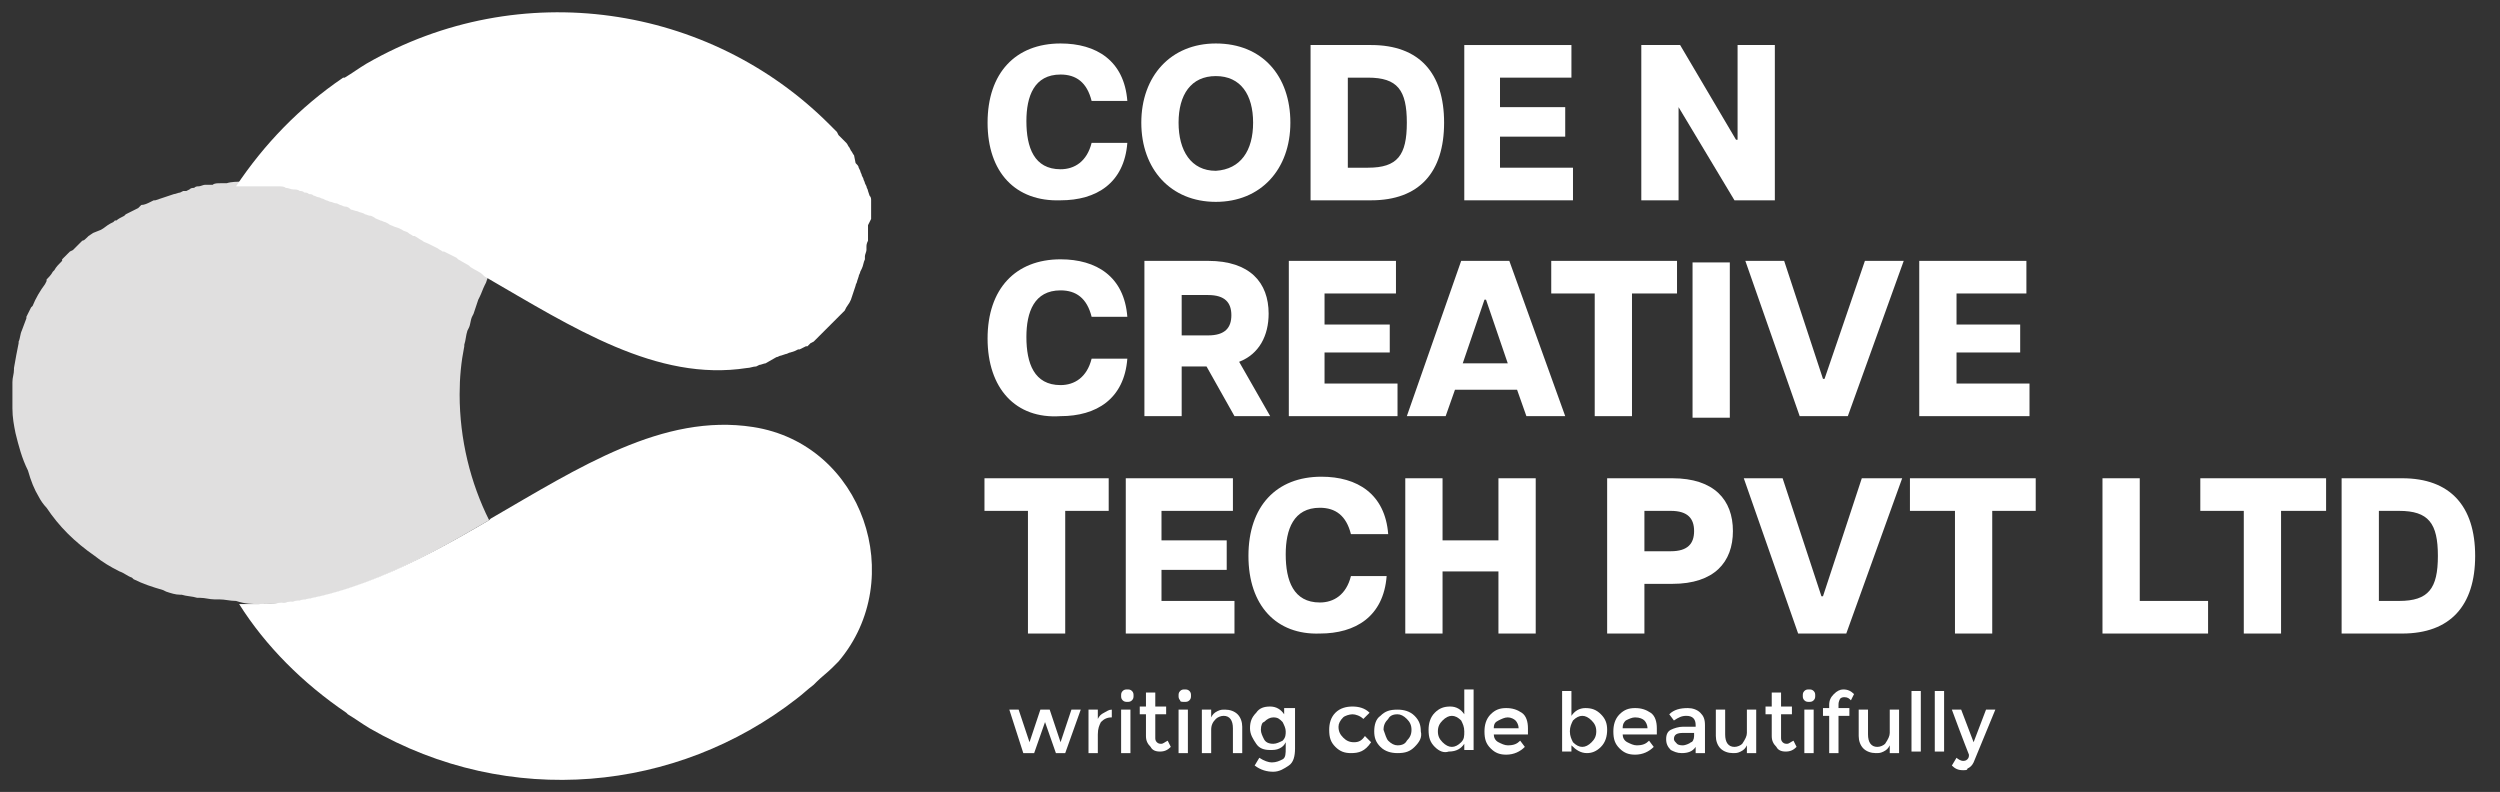 <svg width="161" height="51" viewBox="0 0 161 51" fill="none" xmlns="http://www.w3.org/2000/svg">
<rect x="0" y="0" width="161" height="51" fill="#333333" stroke="none"/>
<g clip-path="url(#clip0_2213_3)">
<path d="M66.6 48.5H65.9L65 45.7H65.6L66.3 47.8L67 45.7H67.6L68.3 47.8L69 45.7H69.6L68.6 48.5H68L67.3 46.5L66.6 48.5Z" fill="white"/>
<mask id="mask0_2213_3" style="mask-type:luminance" maskUnits="userSpaceOnUse" x="-28" y="-83" width="217" height="217">
<path d="M188.3 -82.6H-27.7V133.4H188.3V-82.6Z" fill="white"/>
</mask>
<g mask="url(#mask0_2213_3)">
<path d="M71.6 46.2C71.3 46.2 71.1 46.3 70.9 46.5C70.8 46.7 70.7 46.9 70.7 47.3V48.5H70.1V45.7H70.7V46.3C70.8 46.1 70.9 46 71.1 45.9C71.3 45.8 71.4 45.7 71.6 45.7V46.2Z" fill="white"/>
</g>
<mask id="mask1_2213_3" style="mask-type:luminance" maskUnits="userSpaceOnUse" x="-28" y="-83" width="217" height="217">
<path d="M188.3 -82.6H-27.7V133.4H188.3V-82.6Z" fill="white"/>
</mask>
<g mask="url(#mask1_2213_3)">
<path d="M72.3 45.1C72.2 45 72.2 44.9 72.2 44.8C72.2 44.7 72.2 44.6 72.3 44.5C72.4 44.4 72.5 44.4 72.6 44.4C72.7 44.4 72.8 44.4 72.9 44.5C73 44.6 73 44.7 73 44.8C73 44.9 73 45 72.9 45.1C72.8 45.2 72.7 45.2 72.6 45.2C72.5 45.2 72.4 45.2 72.3 45.1ZM72.8 48.5H72.2V45.7H72.8V48.5Z" fill="white"/>
</g>
<mask id="mask2_2213_3" style="mask-type:luminance" maskUnits="userSpaceOnUse" x="-28" y="-83" width="217" height="217">
<path d="M188.3 -82.6H-27.7V133.4H188.3V-82.6Z" fill="white"/>
</mask>
<g mask="url(#mask2_2213_3)">
<path d="M74.4 46.1V47.5C74.4 47.6 74.4 47.7 74.5 47.8C74.6 47.9 74.7 47.9 74.8 47.9C74.9 47.9 75 47.8 75.2 47.7L75.4 48.1C75.2 48.3 75 48.4 74.7 48.4C74.4 48.4 74.2 48.3 74.1 48.1C73.9 47.9 73.8 47.7 73.8 47.4V46H73.4V45.5H73.8V44.6H74.4V45.5H75.1V46H74.4V46.1Z" fill="white"/>
</g>
<mask id="mask3_2213_3" style="mask-type:luminance" maskUnits="userSpaceOnUse" x="-28" y="-83" width="217" height="217">
<path d="M188.3 -82.6H-27.7V133.4H188.3V-82.6Z" fill="white"/>
</mask>
<g mask="url(#mask3_2213_3)">
<path d="M76 45.1C75.9 45 75.9 44.9 75.9 44.8C75.9 44.7 75.9 44.6 76 44.5C76.1 44.4 76.2 44.4 76.3 44.4C76.4 44.4 76.5 44.4 76.6 44.5C76.7 44.6 76.7 44.7 76.7 44.8C76.7 44.9 76.7 45 76.6 45.1C76.5 45.2 76.4 45.2 76.3 45.2C76.1 45.2 76 45.2 76 45.1ZM76.5 48.5H75.9V45.7H76.5V48.5Z" fill="white"/>
</g>
<mask id="mask4_2213_3" style="mask-type:luminance" maskUnits="userSpaceOnUse" x="-28" y="-83" width="217" height="217">
<path d="M188.3 -82.6H-27.7V133.4H188.3V-82.6Z" fill="white"/>
</mask>
<g mask="url(#mask4_2213_3)">
<path d="M78 47V48.5H77.4V45.7H78V46.2C78.1 46 78.2 45.9 78.4 45.8C78.6 45.7 78.7 45.7 78.9 45.7C79.2 45.7 79.5 45.8 79.7 46C79.9 46.2 80 46.5 80 46.8V48.5H79.4V46.9C79.4 46.4 79.2 46.1 78.8 46.1C78.6 46.1 78.4 46.2 78.3 46.3C78.1 46.5 78 46.7 78 47Z" fill="white"/>
</g>
<mask id="mask5_2213_3" style="mask-type:luminance" maskUnits="userSpaceOnUse" x="-28" y="-83" width="217" height="217">
<path d="M188.3 -82.6H-27.7V133.4H188.3V-82.6Z" fill="white"/>
</mask>
<g mask="url(#mask5_2213_3)">
<path d="M83.4 45.7V48.2C83.4 48.7 83.3 49.1 83 49.3C82.7 49.5 82.4 49.7 82 49.7C81.6 49.7 81.2 49.6 80.8 49.3L81.1 48.8C81.4 49 81.7 49.1 81.9 49.1C82.2 49.1 82.4 49 82.6 48.9C82.8 48.8 82.8 48.5 82.8 48.2V47.8C82.7 48 82.6 48.1 82.4 48.2C82.2 48.3 82 48.3 81.8 48.3C81.4 48.3 81.1 48.2 80.9 47.9C80.7 47.6 80.5 47.3 80.5 46.9C80.5 46.5 80.6 46.2 80.9 45.9C81.1 45.6 81.4 45.5 81.8 45.5C82.2 45.5 82.5 45.7 82.7 46V45.6H83.4V45.7ZM81.2 47C81.2 47.2 81.3 47.4 81.4 47.6C81.5 47.8 81.7 47.9 82 47.9C82.2 47.9 82.4 47.8 82.6 47.7C82.8 47.5 82.8 47.3 82.8 47.1C82.8 46.9 82.7 46.7 82.6 46.5C82.4 46.3 82.3 46.2 82 46.2C81.8 46.2 81.6 46.3 81.4 46.5C81.3 46.5 81.2 46.7 81.2 47Z" fill="white"/>
</g>
<mask id="mask6_2213_3" style="mask-type:luminance" maskUnits="userSpaceOnUse" x="-28" y="-83" width="217" height="217">
<path d="M188.3 -82.6H-27.7V133.4H188.3V-82.6Z" fill="white"/>
</mask>
<g mask="url(#mask6_2213_3)">
<path d="M87 48.5C86.6 48.5 86.3 48.4 86 48.1C85.7 47.8 85.6 47.5 85.6 47C85.6 46.6 85.7 46.2 86 45.9C86.3 45.6 86.7 45.5 87.1 45.5C87.5 45.5 87.9 45.6 88.2 45.9L87.8 46.3C87.6 46.1 87.3 46 87.1 46C86.9 46 86.6 46.1 86.5 46.2C86.3 46.4 86.2 46.6 86.2 46.8C86.2 47.1 86.3 47.3 86.5 47.5C86.7 47.7 86.9 47.8 87.2 47.8C87.5 47.8 87.7 47.7 87.9 47.4L88.3 47.8C87.9 48.4 87.5 48.5 87 48.5Z" fill="white"/>
</g>
<mask id="mask7_2213_3" style="mask-type:luminance" maskUnits="userSpaceOnUse" x="-28" y="-83" width="217" height="217">
<path d="M188.3 -82.6H-27.7V133.4H188.3V-82.6Z" fill="white"/>
</mask>
<g mask="url(#mask7_2213_3)">
<path d="M91.1 48.1C90.8 48.4 90.5 48.5 90 48.5C89.6 48.5 89.2 48.4 88.9 48.1C88.6 47.8 88.5 47.5 88.5 47.1C88.5 46.7 88.6 46.3 88.9 46.1C89.2 45.8 89.5 45.7 90 45.7C90.4 45.7 90.8 45.8 91.1 46.1C91.4 46.4 91.5 46.7 91.5 47.1C91.6 47.5 91.4 47.8 91.1 48.1ZM89.4 47.7C89.6 47.9 89.8 48 90 48C90.3 48 90.5 47.9 90.6 47.7C90.8 47.5 90.9 47.3 90.9 47C90.9 46.7 90.8 46.5 90.6 46.3C90.4 46.1 90.2 46 90 46C89.7 46 89.5 46.1 89.4 46.3C89.2 46.5 89.1 46.7 89.1 47C89.2 47.3 89.3 47.6 89.4 47.7Z" fill="white"/>
</g>
<mask id="mask8_2213_3" style="mask-type:luminance" maskUnits="userSpaceOnUse" x="-28" y="-83" width="217" height="217">
<path d="M188.3 -82.6H-27.7V133.4H188.3V-82.6Z" fill="white"/>
</mask>
<g mask="url(#mask8_2213_3)">
<path d="M92.4 48.1C92.1 47.8 92 47.5 92 47C92 46.6 92.1 46.2 92.4 45.9C92.7 45.6 93 45.5 93.4 45.5C93.8 45.5 94.1 45.7 94.3 46V44.4H94.9V48.3H94.3V47.9C94.1 48.2 93.8 48.4 93.3 48.4C93 48.5 92.7 48.4 92.4 48.1ZM92.6 47.1C92.6 47.4 92.7 47.6 92.9 47.8C93.1 48 93.3 48.1 93.5 48.1C93.7 48.1 93.9 48 94.1 47.8C94.3 47.6 94.3 47.4 94.3 47.1C94.3 46.8 94.2 46.6 94.1 46.4C93.9 46.2 93.7 46.1 93.5 46.1C93.3 46.1 93.1 46.2 92.9 46.4C92.7 46.6 92.6 46.8 92.6 47.1Z" fill="white"/>
</g>
<mask id="mask9_2213_3" style="mask-type:luminance" maskUnits="userSpaceOnUse" x="-28" y="-83" width="217" height="217">
<path d="M188.3 -82.6H-27.7V133.4H188.3V-82.6Z" fill="white"/>
</mask>
<g mask="url(#mask9_2213_3)">
<path d="M98.4 47.3H96.2C96.2 47.5 96.3 47.7 96.5 47.8C96.7 47.9 96.9 48 97.1 48C97.5 48 97.7 47.9 97.9 47.7L98.2 48.1C97.9 48.4 97.5 48.6 97 48.6C96.6 48.6 96.3 48.5 96 48.2C95.7 47.9 95.6 47.6 95.6 47.1C95.6 46.7 95.7 46.3 96 46C96.3 45.7 96.6 45.6 97 45.6C97.4 45.6 97.7 45.7 98 45.9C98.3 46.1 98.4 46.5 98.4 46.9V47.3ZM96.2 46.9H97.8C97.8 46.7 97.7 46.5 97.6 46.4C97.5 46.3 97.3 46.2 97.1 46.2C96.9 46.2 96.7 46.3 96.5 46.4C96.3 46.5 96.2 46.6 96.2 46.9Z" fill="white"/>
</g>
<mask id="mask10_2213_3" style="mask-type:luminance" maskUnits="userSpaceOnUse" x="-28" y="-83" width="217" height="217">
<path d="M188.3 -82.6H-27.7V133.4H188.3V-82.6Z" fill="white"/>
</mask>
<g mask="url(#mask10_2213_3)">
<path d="M102.1 45.6C102.5 45.6 102.8 45.7 103.1 46C103.4 46.3 103.5 46.6 103.5 47C103.5 47.4 103.4 47.8 103.1 48.1C102.8 48.4 102.5 48.5 102.2 48.5C101.8 48.5 101.5 48.3 101.2 48V48.4H100.6V44.5H101.2V46.1C101.4 45.8 101.7 45.6 102.1 45.6ZM101.1 47.1C101.1 47.4 101.2 47.6 101.3 47.8C101.5 48 101.7 48.1 101.9 48.1C102.1 48.1 102.3 48 102.5 47.8C102.7 47.6 102.8 47.4 102.8 47.1C102.8 46.8 102.7 46.6 102.5 46.4C102.3 46.2 102.1 46.1 101.9 46.1C101.7 46.1 101.5 46.2 101.3 46.4C101.2 46.6 101.1 46.8 101.1 47.1Z" fill="white"/>
</g>
<mask id="mask11_2213_3" style="mask-type:luminance" maskUnits="userSpaceOnUse" x="-28" y="-83" width="217" height="217">
<path d="M188.3 -82.6H-27.7V133.4H188.3V-82.6Z" fill="white"/>
</mask>
<g mask="url(#mask11_2213_3)">
<path d="M106.7 47.3H104.5C104.5 47.5 104.6 47.7 104.8 47.8C105 47.9 105.2 48 105.4 48C105.8 48 106 47.9 106.2 47.7L106.5 48.1C106.2 48.4 105.8 48.6 105.3 48.6C104.9 48.6 104.6 48.5 104.3 48.2C104 47.9 103.9 47.6 103.9 47.1C103.9 46.7 104 46.3 104.3 46C104.6 45.7 104.9 45.6 105.3 45.6C105.7 45.6 106 45.7 106.3 45.9C106.6 46.1 106.7 46.5 106.7 46.9V47.3ZM104.5 46.9H106.1C106.1 46.7 106 46.5 105.9 46.4C105.8 46.3 105.6 46.2 105.3 46.2C105.1 46.2 104.9 46.3 104.7 46.4C104.6 46.5 104.5 46.6 104.5 46.9Z" fill="white"/>
</g>
<mask id="mask12_2213_3" style="mask-type:luminance" maskUnits="userSpaceOnUse" x="-28" y="-83" width="217" height="217">
<path d="M188.3 -82.6H-27.7V133.4H188.3V-82.6Z" fill="white"/>
</mask>
<g mask="url(#mask12_2213_3)">
<path d="M109.7 48.5H109.2V48.1C109 48.4 108.7 48.5 108.3 48.5C108 48.5 107.8 48.4 107.6 48.3C107.4 48.1 107.3 47.9 107.3 47.6C107.3 47.3 107.4 47.1 107.6 47C107.8 46.9 108.1 46.8 108.4 46.8H109.2V46.7C109.2 46.3 109 46.1 108.6 46.1C108.3 46.1 108.1 46.2 107.8 46.4L107.5 46C107.8 45.7 108.2 45.6 108.7 45.6C109 45.6 109.3 45.7 109.5 45.9C109.7 46.1 109.8 46.3 109.8 46.7V48.5H109.7ZM109.1 47.4V47.2H108.4C108 47.2 107.8 47.3 107.8 47.6C107.8 47.7 107.9 47.8 108 47.9C108.1 48 108.3 48 108.4 48C108.5 48 108.8 47.9 108.9 47.8C109 47.8 109.1 47.6 109.1 47.4Z" fill="white"/>
</g>
<mask id="mask13_2213_3" style="mask-type:luminance" maskUnits="userSpaceOnUse" x="-28" y="-83" width="217" height="217">
<path d="M188.3 -82.6H-27.7V133.4H188.3V-82.6Z" fill="white"/>
</mask>
<g mask="url(#mask13_2213_3)">
<path d="M112.5 47.2V45.7H113.1V48.5H112.5V48C112.4 48.2 112.3 48.3 112.1 48.4C111.9 48.5 111.8 48.5 111.6 48.5C111.3 48.5 111 48.4 110.8 48.2C110.6 48 110.5 47.7 110.5 47.4V45.7H111.1V47.3C111.1 47.8 111.3 48.1 111.7 48.1C111.9 48.1 112.1 48 112.2 47.9C112.4 47.6 112.5 47.4 112.5 47.2Z" fill="white"/>
</g>
<mask id="mask14_2213_3" style="mask-type:luminance" maskUnits="userSpaceOnUse" x="-28" y="-83" width="217" height="217">
<path d="M188.3 -82.6H-27.7V133.4H188.3V-82.6Z" fill="white"/>
</mask>
<g mask="url(#mask14_2213_3)">
<path d="M114.7 46.1V47.5C114.7 47.6 114.7 47.7 114.8 47.8C114.9 47.9 115 47.9 115.1 47.9C115.2 47.9 115.3 47.8 115.5 47.7L115.7 48.1C115.5 48.3 115.3 48.4 115 48.4C114.7 48.4 114.5 48.3 114.4 48.1C114.2 47.9 114.1 47.7 114.1 47.4V46H113.7V45.5H114.1V44.6H114.7V45.5H115.4V46H114.7V46.1Z" fill="white"/>
</g>
<mask id="mask15_2213_3" style="mask-type:luminance" maskUnits="userSpaceOnUse" x="-28" y="-83" width="217" height="217">
<path d="M188.3 -82.6H-27.7V133.4H188.3V-82.6Z" fill="white"/>
</mask>
<g mask="url(#mask15_2213_3)">
<path d="M116.2 45.1C116.1 45 116.1 44.9 116.1 44.8C116.1 44.7 116.1 44.6 116.2 44.5C116.3 44.4 116.4 44.4 116.5 44.4C116.6 44.4 116.7 44.4 116.8 44.5C116.9 44.6 116.9 44.7 116.9 44.8C116.9 44.9 116.9 45 116.8 45.1C116.7 45.2 116.6 45.2 116.5 45.2C116.4 45.2 116.3 45.2 116.2 45.1ZM116.8 48.5H116.2V45.7H116.8V48.5Z" fill="white"/>
</g>
<mask id="mask16_2213_3" style="mask-type:luminance" maskUnits="userSpaceOnUse" x="-28" y="-83" width="217" height="217">
<path d="M188.3 -82.6H-27.7V133.4H188.3V-82.6Z" fill="white"/>
</mask>
<g mask="url(#mask16_2213_3)">
<path d="M118.4 45.4V45.6H119.1V46.1H118.4V48.5H117.8V46.1H117.4V45.6H117.8V45.4C117.8 45.1 117.9 44.9 118.1 44.7C118.3 44.5 118.5 44.4 118.7 44.4C119 44.4 119.2 44.5 119.4 44.7L119.2 45.1C119.1 45 119 44.9 118.8 44.9C118.7 44.9 118.6 44.9 118.5 45C118.4 45.2 118.4 45.3 118.4 45.4Z" fill="white"/>
</g>
<mask id="mask17_2213_3" style="mask-type:luminance" maskUnits="userSpaceOnUse" x="-28" y="-83" width="217" height="217">
<path d="M188.3 -82.6H-27.7V133.4H188.3V-82.6Z" fill="white"/>
</mask>
<g mask="url(#mask17_2213_3)">
<path d="M121.7 47.2V45.7H122.3V48.5H121.7V48C121.6 48.2 121.5 48.3 121.3 48.4C121.1 48.5 121 48.5 120.8 48.5C120.5 48.5 120.2 48.4 120 48.2C119.8 48 119.7 47.7 119.7 47.4V45.7H120.3V47.3C120.3 47.8 120.5 48.1 120.9 48.1C121.1 48.1 121.3 48 121.4 47.9C121.6 47.6 121.7 47.4 121.7 47.2Z" fill="white"/>
</g>
<mask id="mask18_2213_3" style="mask-type:luminance" maskUnits="userSpaceOnUse" x="-28" y="-83" width="217" height="217">
<path d="M188.3 -82.6H-27.7V133.4H188.3V-82.6Z" fill="white"/>
</mask>
<g mask="url(#mask18_2213_3)">
<path d="M123.7 44.5H123.1V48.4H123.7V44.5Z" fill="white"/>
</g>
<mask id="mask19_2213_3" style="mask-type:luminance" maskUnits="userSpaceOnUse" x="-28" y="-83" width="217" height="217">
<path d="M188.3 -82.6H-27.7V133.4H188.3V-82.6Z" fill="white"/>
</mask>
<g mask="url(#mask19_2213_3)">
<path d="M125.2 44.5H124.6V48.4H125.2V44.5Z" fill="white"/>
</g>
<mask id="mask20_2213_3" style="mask-type:luminance" maskUnits="userSpaceOnUse" x="-28" y="-83" width="217" height="217">
<path d="M188.3 -82.6H-27.7V133.4H188.3V-82.6Z" fill="white"/>
</mask>
<g mask="url(#mask20_2213_3)">
<path d="M126.4 49.6C126.1 49.6 125.9 49.5 125.7 49.3L126 48.8C126.1 48.9 126.3 49 126.4 49C126.5 49 126.6 49 126.7 48.9C126.8 48.8 126.8 48.7 126.8 48.6C126.8 48.6 126.4 47.6 125.7 45.7H126.3L127.1 47.8L127.9 45.7H128.5L127.1 49.1C127 49.3 126.9 49.4 126.7 49.5C126.7 49.6 126.6 49.6 126.4 49.6Z" fill="white"/>
</g>
<mask id="mask21_2213_3" style="mask-type:luminance" maskUnits="userSpaceOnUse" x="-28" y="-83" width="217" height="217">
<path d="M188.3 -82.6H-27.7V133.4H188.3V-82.6Z" fill="white"/>
</mask>
<g mask="url(#mask21_2213_3)">
<path d="M16.7 38.9C22 38.9 26.9 36.2 31.5 33.5C30.3 31.1 29.6 28.3 29.6 25.4C29.6 24.3 29.7 23.3 29.9 22.3V22.2C30 21.9 30 21.6 30.1 21.3L30.2 21.1C30.3 20.9 30.3 20.6 30.4 20.4L30.5 20.2C30.6 19.9 30.7 19.6 30.8 19.3L30.9 19.1C31 18.9 31.1 18.6 31.2 18.4L31.3 18.2C31.4 17.9 31.5 17.6 31.7 17.4C31.4 17.2 31.1 17.1 30.9 16.9L30.8 16.8C30.6 16.7 30.3 16.5 30.1 16.4L30 16.3L29.8 16.2C29.6 16.1 29.4 16 29.2 15.9H29.1C29 15.8 28.9 15.8 28.8 15.7C28.6 15.6 28.4 15.5 28.2 15.4C28.1 15.3 28 15.3 27.8 15.2C27.6 15.1 27.5 15 27.3 14.9H27.2C27.1 14.8 27 14.8 26.9 14.7C26.8 14.6 26.6 14.6 26.5 14.5L26.3 14.4L26 14.3C25.9 14.2 25.8 14.2 25.6 14.1L25.2 14C25.1 14 25 13.9 24.9 13.9C24.8 13.8 24.7 13.8 24.5 13.7L24.3 13.6C24.2 13.6 24.1 13.5 23.9 13.5C23.7 13.4 23.6 13.4 23.4 13.3C23.3 13.3 23.1 13.2 23 13.2C22.9 13.1 22.7 13.1 22.6 13C22.5 13 22.4 12.9 22.3 12.9L22.1 12.8C22 12.8 21.9 12.7 21.7 12.7C21.6 12.7 21.5 12.6 21.4 12.6L21.2 12.5C21.1 12.5 21 12.4 20.9 12.4C20.8 12.4 20.7 12.3 20.6 12.3C20.5 12.3 20.4 12.3 20.3 12.2C20.2 12.2 20.1 12.2 20 12.1C19.9 12.1 19.8 12.1 19.7 12C19.6 12 19.4 12 19.3 11.9C19.1 11.9 19 11.8 18.8 11.8C18.6 11.8 18.4 11.8 18.3 11.7C18.2 11.7 18 11.7 17.9 11.7C17.6 11.7 17.2 11.7 16.9 11.7C16.4 11.7 16 11.7 15.6 11.7C15.3 11.7 14.9 11.7 14.6 11.8H14.4H14.2C14 11.8 13.8 11.8 13.7 11.9C13.6 11.9 13.5 11.9 13.4 11.9H13.2C13.1 11.9 12.9 12 12.8 12C12.7 12 12.6 12 12.5 12.1C12.4 12.1 12.3 12.1 12.2 12.2L12 12.3H11.8L11.6 12.4C11.5 12.4 11.3 12.5 11.2 12.5L10.9 12.6C10.6 12.7 10.3 12.8 10 12.9H9.9L9.7 13C9.5 13.1 9.3 13.2 9.1 13.2L9 13.3L8.9 13.4C8.7 13.5 8.5 13.6 8.3 13.7L8.1 13.8L8 13.9C7.8 14 7.6 14.1 7.5 14.2H7.4L7.3 14.3L7.1 14.4C6.9 14.5 6.7 14.7 6.5 14.8L6 15L5.7 15.2L5.6 15.3C5.5 15.4 5.4 15.5 5.3 15.5L5.1 15.7L5 15.8C4.9 15.9 4.8 16 4.7 16.1L4.5 16.2L4.4 16.3C4.3 16.4 4.1 16.6 4 16.7V16.8C3.8 17 3.6 17.2 3.5 17.4L3.4 17.5C3.3 17.7 3.1 17.9 3 18V18.1L2.9 18.3C2.6 18.7 2.3 19.2 2.1 19.7L2 19.8C1.9 20 1.8 20.2 1.7 20.4V20.5C1.6 20.8 1.5 21 1.4 21.3C1.3 21.5 1.3 21.8 1.2 22V22.1C1.1 22.6 1 23.1 0.9 23.7V23.8C0.9 24.1 0.8 24.3 0.8 24.6C0.8 25.1 0.8 25.7 0.8 26.2V26.3C0.8 26.9 0.9 27.4 1 27.9C1.2 28.7 1.4 29.5 1.8 30.3C2 31 2.2 31.5 2.5 32C2.6 32.2 2.8 32.5 3 32.7C3.8 33.9 4.8 34.9 6.1 35.8C6.6 36.2 7.1 36.5 7.7 36.8C8 36.9 8.2 37.1 8.5 37.2L8.6 37.3C9.2 37.6 9.8 37.8 10.5 38L10.7 38.1C11 38.2 11.3 38.3 11.6 38.3H11.7C12 38.4 12.4 38.4 12.7 38.5H12.9C13.2 38.5 13.5 38.6 13.8 38.6C13.9 38.6 14 38.6 14.1 38.6C14.5 38.6 14.8 38.7 15.2 38.7C15.8 38.9 16.2 38.9 16.7 38.9Z" fill="#E0DFDF"/>
</g>
<mask id="mask22_2213_3" style="mask-type:luminance" maskUnits="userSpaceOnUse" x="-28" y="-83" width="217" height="217">
<path d="M188.3 -82.6H-27.7V133.4H188.3V-82.6Z" fill="white"/>
</mask>
<g mask="url(#mask22_2213_3)">
<path d="M56.1 14.1C56.1 14 56.1 13.9 56.1 13.8V13.5C56.1 13.4 56.1 13.3 56.1 13.2V12.9C56.1 12.8 56.1 12.7 56 12.6L55.9 12.3C55.9 12.2 55.8 12.1 55.8 12L55.7 11.8C55.7 11.7 55.6 11.6 55.6 11.5L55.5 11.3C55.5 11.2 55.4 11.1 55.4 11L55.3 10.8C55.3 10.7 55.2 10.6 55.1 10.5L55 10C54.9 9.9 54.9 9.8 54.8 9.7L54.7 9.5C54.6 9.4 54.6 9.3 54.5 9.2L54.3 9C54.2 8.9 54.1 8.8 54 8.7L53.9 8.5L53.7 8.3C53.6 8.2 53.5 8.1 53.4 8C45.7 0.3 33.5 -1.6 23.6 4.1C23.1 4.4 22.7 4.7 22.2 5H22.1C19.3 6.9 17 9.3 15.2 12C15.6 12 16.1 12 16.5 12C16.8 12 17.2 12 17.5 12C17.7 12 17.8 12 17.9 12C18.1 12 18.3 12 18.4 12.1C18.6 12.1 18.7 12.2 18.9 12.2C19 12.2 19.2 12.2 19.3 12.3C19.4 12.3 19.5 12.3 19.6 12.4C19.7 12.4 19.8 12.4 19.9 12.5C20 12.5 20.1 12.5 20.2 12.6C20.3 12.6 20.4 12.7 20.5 12.7C20.6 12.7 20.7 12.8 20.8 12.8L21 12.9C21.1 12.9 21.2 13 21.3 13C21.4 13 21.5 13.1 21.7 13.1L21.9 13.2C22 13.2 22.1 13.3 22.2 13.3C22.4 13.3 22.5 13.4 22.6 13.5C22.7 13.5 22.9 13.6 23 13.6C23.2 13.7 23.4 13.7 23.5 13.8C23.6 13.8 23.7 13.9 23.9 13.9L24.1 14C24.2 14.1 24.3 14.1 24.5 14.2C24.6 14.2 24.7 14.3 24.8 14.3L25 14.4C25.1 14.5 25.2 14.5 25.4 14.6L25.7 14.7L25.9 14.8C26 14.9 26.2 14.9 26.3 15C26.4 15.1 26.5 15.1 26.6 15.2H26.7C26.9 15.3 27 15.4 27.2 15.5C27.3 15.6 27.4 15.6 27.6 15.7C27.8 15.8 28 15.9 28.2 16C28.3 16.1 28.4 16.1 28.5 16.2H28.6C28.8 16.3 29 16.4 29.2 16.5L29.4 16.6L29.5 16.7C29.7 16.8 30 17 30.2 17.1L30.3 17.2C30.6 17.4 30.9 17.5 31.1 17.7L31.2 17.8C36.9 21.1 42.3 24.6 48.1 23.7C48.3 23.7 48.5 23.6 48.7 23.6L48.9 23.5C49 23.5 49.2 23.4 49.3 23.4L50 23C50.1 23 50.2 22.9 50.3 22.9L50.6 22.8C50.7 22.8 50.8 22.7 50.9 22.7L51.2 22.6L51.4 22.5H51.5L51.7 22.4L51.9 22.3H52L52.2 22.1L52.4 22L52.5 21.9L52.7 21.7L52.8 21.6L52.9 21.5L53.1 21.3L53.2 21.2L53.3 21.1L53.5 20.9L53.6 20.8L53.7 20.7L53.9 20.5L54 20.4L54.1 20.3L54.3 20.1L54.4 20L54.5 19.8L54.7 19.5L54.8 19.3L54.9 19L55 18.7L55.1 18.4C55.1 18.3 55.2 18.2 55.2 18.1L55.3 17.8C55.3 17.7 55.4 17.6 55.4 17.5L55.5 17.3C55.6 17.1 55.6 16.9 55.7 16.7V16.5C55.7 16.4 55.8 16.2 55.8 16.1V15.9C55.8 15.8 55.8 15.7 55.9 15.5V15.3C55.9 15.2 55.9 15.1 55.9 15V14.8C55.9 14.7 55.9 14.6 55.9 14.5L56.1 14.1Z" fill="white"/>
</g>
<mask id="mask23_2213_3" style="mask-type:luminance" maskUnits="userSpaceOnUse" x="-28" y="-83" width="217" height="217">
<path d="M188.3 -82.6H-27.7V133.4H188.3V-82.6Z" fill="white"/>
</mask>
<g mask="url(#mask23_2213_3)">
<path d="M48.5 27.5C42.7 26.6 37.3 30.1 31.6 33.4L31.5 33.5C26.9 36.2 22 38.8 16.7 38.9C16.2 38.9 15.8 38.9 15.4 38.9C17.1 41.6 19.5 44 22.3 45.9L22.4 46C22.9 46.3 23.3 46.6 23.8 46.9C32.8 52.1 43.6 51 51.3 45C51.7 44.7 52 44.4 52.4 44.1L52.6 43.9C52.9 43.6 53.3 43.3 53.6 43L53.7 42.9L53.9 42.7L54 42.6C58.5 37.3 55.6 28.6 48.5 27.5Z" fill="white"/>
</g>
<mask id="mask24_2213_3" style="mask-type:luminance" maskUnits="userSpaceOnUse" x="-28" y="-83" width="217" height="217">
<path d="M188.3 -82.6H-27.7V133.4H188.3V-82.6Z" fill="white"/>
</mask>
<g mask="url(#mask24_2213_3)">
<path d="M63.6 7.9C63.6 4.7 65.4 2.8 68.3 2.8C70.6 2.8 72.4 3.9 72.6 6.5H70.3C70 5.3 69.3 4.8 68.3 4.8C66.6 4.8 66.1 6.2 66.1 7.8C66.1 9.5 66.6 10.9 68.3 10.9C69.2 10.9 70 10.4 70.3 9.2H72.6C72.4 11.8 70.6 12.9 68.3 12.9C65.4 13 63.6 11.1 63.6 7.9Z" fill="white"/>
</g>
<mask id="mask25_2213_3" style="mask-type:luminance" maskUnits="userSpaceOnUse" x="-28" y="-83" width="217" height="217">
<path d="M188.3 -82.6H-27.7V133.4H188.3V-82.6Z" fill="white"/>
</mask>
<g mask="url(#mask25_2213_3)">
<path d="M73.5 7.9C73.5 4.9 75.4 2.8 78.3 2.8C81.3 2.8 83.1 4.9 83.1 7.9C83.1 10.9 81.2 13 78.3 13C75.4 13 73.5 10.9 73.5 7.9ZM80.7 7.9C80.7 6.1 79.9 4.9 78.3 4.9C76.7 4.9 75.9 6.1 75.9 7.9C75.9 9.7 76.7 11 78.3 11C79.9 10.9 80.7 9.7 80.7 7.9Z" fill="white"/>
</g>
<mask id="mask26_2213_3" style="mask-type:luminance" maskUnits="userSpaceOnUse" x="-28" y="-83" width="217" height="217">
<path d="M188.3 -82.6H-27.7V133.4H188.3V-82.6Z" fill="white"/>
</mask>
<g mask="url(#mask26_2213_3)">
<path d="M84.4 2.9H88.3C91.4 2.9 93 4.7 93 7.9C93 11.1 91.4 12.9 88.3 12.9H84.4V2.9ZM88.1 10.8C90 10.8 90.6 10 90.6 7.9C90.6 5.8 90 5 88.1 5H86.8V10.8H88.1Z" fill="white"/>
</g>
<mask id="mask27_2213_3" style="mask-type:luminance" maskUnits="userSpaceOnUse" x="-28" y="-83" width="217" height="217">
<path d="M188.3 -82.6H-27.7V133.4H188.3V-82.6Z" fill="white"/>
</mask>
<g mask="url(#mask27_2213_3)">
<path d="M94.3 2.9H101.2V5H96.6V6.9H100.8V8.8H96.6V10.8H101.3V12.9H94.3V2.9Z" fill="white"/>
</g>
<mask id="mask28_2213_3" style="mask-type:luminance" maskUnits="userSpaceOnUse" x="-28" y="-83" width="217" height="217">
<path d="M188.3 -82.6H-27.7V133.4H188.3V-82.6Z" fill="white"/>
</mask>
<g mask="url(#mask28_2213_3)">
<path d="M105.7 2.9H108.2L111.8 9H111.9V2.9H114.3V12.9H111.7L108.1 6.9V12.9H105.7V2.9Z" fill="white"/>
</g>
<mask id="mask29_2213_3" style="mask-type:luminance" maskUnits="userSpaceOnUse" x="-28" y="-83" width="217" height="217">
<path d="M188.3 -82.6H-27.7V133.4H188.3V-82.6Z" fill="white"/>
</mask>
<g mask="url(#mask29_2213_3)">
<path d="M63.6 21.8C63.6 18.6 65.4 16.7 68.3 16.7C70.6 16.7 72.4 17.8 72.6 20.4H70.3C70 19.2 69.3 18.7 68.3 18.7C66.6 18.7 66.1 20.1 66.1 21.7C66.1 23.4 66.6 24.8 68.3 24.8C69.2 24.8 70 24.3 70.3 23.1H72.6C72.4 25.7 70.6 26.8 68.3 26.8C65.4 27 63.6 25 63.6 21.8Z" fill="white"/>
</g>
<mask id="mask30_2213_3" style="mask-type:luminance" maskUnits="userSpaceOnUse" x="-28" y="-83" width="217" height="217">
<path d="M188.3 -82.6H-27.7V133.4H188.3V-82.6Z" fill="white"/>
</mask>
<g mask="url(#mask30_2213_3)">
<path d="M79.5 26.8L77.7 23.6H76.1V26.8H73.7V16.8H77.8C80.5 16.8 81.7 18.2 81.7 20.2C81.7 21.6 81.1 22.8 79.8 23.3L81.8 26.8H79.5ZM76.1 21.6H77.8C78.9 21.6 79.3 21.1 79.3 20.3C79.3 19.5 78.9 19 77.8 19H76.1V21.6Z" fill="white"/>
</g>
<mask id="mask31_2213_3" style="mask-type:luminance" maskUnits="userSpaceOnUse" x="-28" y="-83" width="217" height="217">
<path d="M188.3 -82.6H-27.7V133.4H188.3V-82.6Z" fill="white"/>
</mask>
<g mask="url(#mask31_2213_3)">
<path d="M83 16.8H89.9V18.9H85.3V20.9H89.5V22.7H85.3V24.7H90V26.8H83V16.8Z" fill="white"/>
</g>
<mask id="mask32_2213_3" style="mask-type:luminance" maskUnits="userSpaceOnUse" x="-28" y="-83" width="217" height="217">
<path d="M188.3 -82.6H-27.7V133.4H188.3V-82.6Z" fill="white"/>
</mask>
<g mask="url(#mask32_2213_3)">
<path d="M97.7 25.1H93.7L93.1 26.8H90.6L94.1 16.8H97.2L100.8 26.8H98.3L97.7 25.1ZM97.1 23.4L95.7 19.3H95.6L94.2 23.4H97.1Z" fill="white"/>
</g>
<mask id="mask33_2213_3" style="mask-type:luminance" maskUnits="userSpaceOnUse" x="-28" y="-83" width="217" height="217">
<path d="M188.3 -82.6H-27.7V133.4H188.3V-82.6Z" fill="white"/>
</mask>
<g mask="url(#mask33_2213_3)">
<path d="M102.7 18.9H99.9V16.8H108V18.9H105.1V26.8H102.7V18.9Z" fill="white"/>
</g>
<mask id="mask34_2213_3" style="mask-type:luminance" maskUnits="userSpaceOnUse" x="-28" y="-83" width="217" height="217">
<path d="M188.3 -82.6H-27.7V133.4H188.3V-82.6Z" fill="white"/>
</mask>
<g mask="url(#mask34_2213_3)">
<path d="M111.4 16.9H109V26.9H111.4V16.9Z" fill="white"/>
</g>
<mask id="mask35_2213_3" style="mask-type:luminance" maskUnits="userSpaceOnUse" x="-28" y="-83" width="217" height="217">
<path d="M188.3 -82.6H-27.7V133.4H188.3V-82.6Z" fill="white"/>
</mask>
<g mask="url(#mask35_2213_3)">
<path d="M112.4 16.8H114.9L117.4 24.4H117.5L120.1 16.8H122.6L119 26.8H115.9L112.4 16.8Z" fill="white"/>
</g>
<mask id="mask36_2213_3" style="mask-type:luminance" maskUnits="userSpaceOnUse" x="-28" y="-83" width="217" height="217">
<path d="M188.3 -82.6H-27.7V133.4H188.3V-82.6Z" fill="white"/>
</mask>
<g mask="url(#mask36_2213_3)">
<path d="M123.6 16.8H130.5V18.9H126V20.9H130.1V22.7H126V24.7H130.7V26.8H123.6V16.8Z" fill="white"/>
</g>
<mask id="mask37_2213_3" style="mask-type:luminance" maskUnits="userSpaceOnUse" x="-28" y="-83" width="217" height="217">
<path d="M188.3 -82.6H-27.7V133.4H188.3V-82.6Z" fill="white"/>
</mask>
<g mask="url(#mask37_2213_3)">
<path d="M66.2 32.9H63.4V30.8H71.4V32.9H68.6V40.8H66.2V32.9Z" fill="white"/>
</g>
<mask id="mask38_2213_3" style="mask-type:luminance" maskUnits="userSpaceOnUse" x="-28" y="-83" width="217" height="217">
<path d="M188.3 -82.6H-27.7V133.4H188.3V-82.6Z" fill="white"/>
</mask>
<g mask="url(#mask38_2213_3)">
<path d="M72.5 30.8H79.4V32.9H74.8V34.8H79V36.7H74.8V38.7H79.5V40.8H72.5V30.8Z" fill="white"/>
</g>
<mask id="mask39_2213_3" style="mask-type:luminance" maskUnits="userSpaceOnUse" x="-28" y="-83" width="217" height="217">
<path d="M188.3 -82.6H-27.7V133.4H188.3V-82.6Z" fill="white"/>
</mask>
<g mask="url(#mask39_2213_3)">
<path d="M80.4 35.8C80.4 32.6 82.2 30.7 85.1 30.7C87.4 30.7 89.2 31.8 89.4 34.4H87C86.7 33.2 86 32.7 85 32.7C83.3 32.7 82.8 34.1 82.8 35.7C82.8 37.4 83.3 38.8 85 38.8C85.9 38.8 86.7 38.3 87 37.1H89.3C89.1 39.7 87.3 40.8 85 40.8C82.2 40.9 80.4 39 80.4 35.8Z" fill="white"/>
</g>
<mask id="mask40_2213_3" style="mask-type:luminance" maskUnits="userSpaceOnUse" x="-28" y="-83" width="217" height="217">
<path d="M188.3 -82.6H-27.7V133.4H188.3V-82.6Z" fill="white"/>
</mask>
<g mask="url(#mask40_2213_3)">
<path d="M98.9 30.8V40.8H96.5V36.8H92.9V40.8H90.5V30.8H92.9V34.8H96.5V30.8H98.9Z" fill="white"/>
</g>
<mask id="mask41_2213_3" style="mask-type:luminance" maskUnits="userSpaceOnUse" x="-28" y="-83" width="217" height="217">
<path d="M188.3 -82.6H-27.7V133.4H188.3V-82.6Z" fill="white"/>
</mask>
<g mask="url(#mask41_2213_3)">
<path d="M103.6 30.8H107.7C110.4 30.8 111.6 32.2 111.6 34.2C111.6 36.2 110.4 37.6 107.7 37.6H105.9V40.8H103.5V30.8H103.6ZM107.6 35.5C108.7 35.5 109.1 35 109.1 34.2C109.1 33.4 108.7 32.9 107.6 32.9H105.9V35.5H107.6Z" fill="white"/>
</g>
<mask id="mask42_2213_3" style="mask-type:luminance" maskUnits="userSpaceOnUse" x="-28" y="-83" width="217" height="217">
<path d="M188.3 -82.6H-27.7V133.4H188.3V-82.6Z" fill="white"/>
</mask>
<g mask="url(#mask42_2213_3)">
<path d="M112.3 30.8H114.8L117.3 38.4H117.4L119.9 30.8H122.5L118.9 40.8H115.8L112.3 30.8Z" fill="white"/>
</g>
<mask id="mask43_2213_3" style="mask-type:luminance" maskUnits="userSpaceOnUse" x="-28" y="-83" width="217" height="217">
<path d="M188.3 -82.6H-27.7V133.4H188.3V-82.6Z" fill="white"/>
</mask>
<g mask="url(#mask43_2213_3)">
<path d="M125.9 32.9H123V30.8H131.1V32.9H128.3V40.8H125.9V32.9Z" fill="white"/>
</g>
<mask id="mask44_2213_3" style="mask-type:luminance" maskUnits="userSpaceOnUse" x="-28" y="-83" width="217" height="217">
<path d="M188.3 -82.6H-27.7V133.4H188.3V-82.6Z" fill="white"/>
</mask>
<g mask="url(#mask44_2213_3)">
<path d="M135.4 30.8H137.8V38.7H142.2V40.8H135.4V30.8Z" fill="white"/>
</g>
<mask id="mask45_2213_3" style="mask-type:luminance" maskUnits="userSpaceOnUse" x="-28" y="-83" width="217" height="217">
<path d="M188.3 -82.6H-27.7V133.4H188.3V-82.6Z" fill="white"/>
</mask>
<g mask="url(#mask45_2213_3)">
<path d="M144.5 32.9H141.7V30.8H149.8V32.9H146.9V40.8H144.5V32.9Z" fill="white"/>
</g>
<mask id="mask46_2213_3" style="mask-type:luminance" maskUnits="userSpaceOnUse" x="-28" y="-83" width="217" height="217">
<path d="M188.3 -82.6H-27.7V133.4H188.3V-82.6Z" fill="white"/>
</mask>
<g mask="url(#mask46_2213_3)">
<path d="M150.8 30.8H154.7C157.8 30.8 159.4 32.6 159.4 35.8C159.4 39 157.8 40.8 154.7 40.8H150.8V30.8ZM154.5 38.7C156.4 38.7 157 37.9 157 35.8C157 33.7 156.4 32.9 154.5 32.9H153.2V38.7H154.5Z" fill="white"/>
</g>
</g>
<defs>
<clipPath id="clip0_2213_3">
<rect width="160.9" height="50.8" fill="white"/>
</clipPath>
</defs>
</svg>
